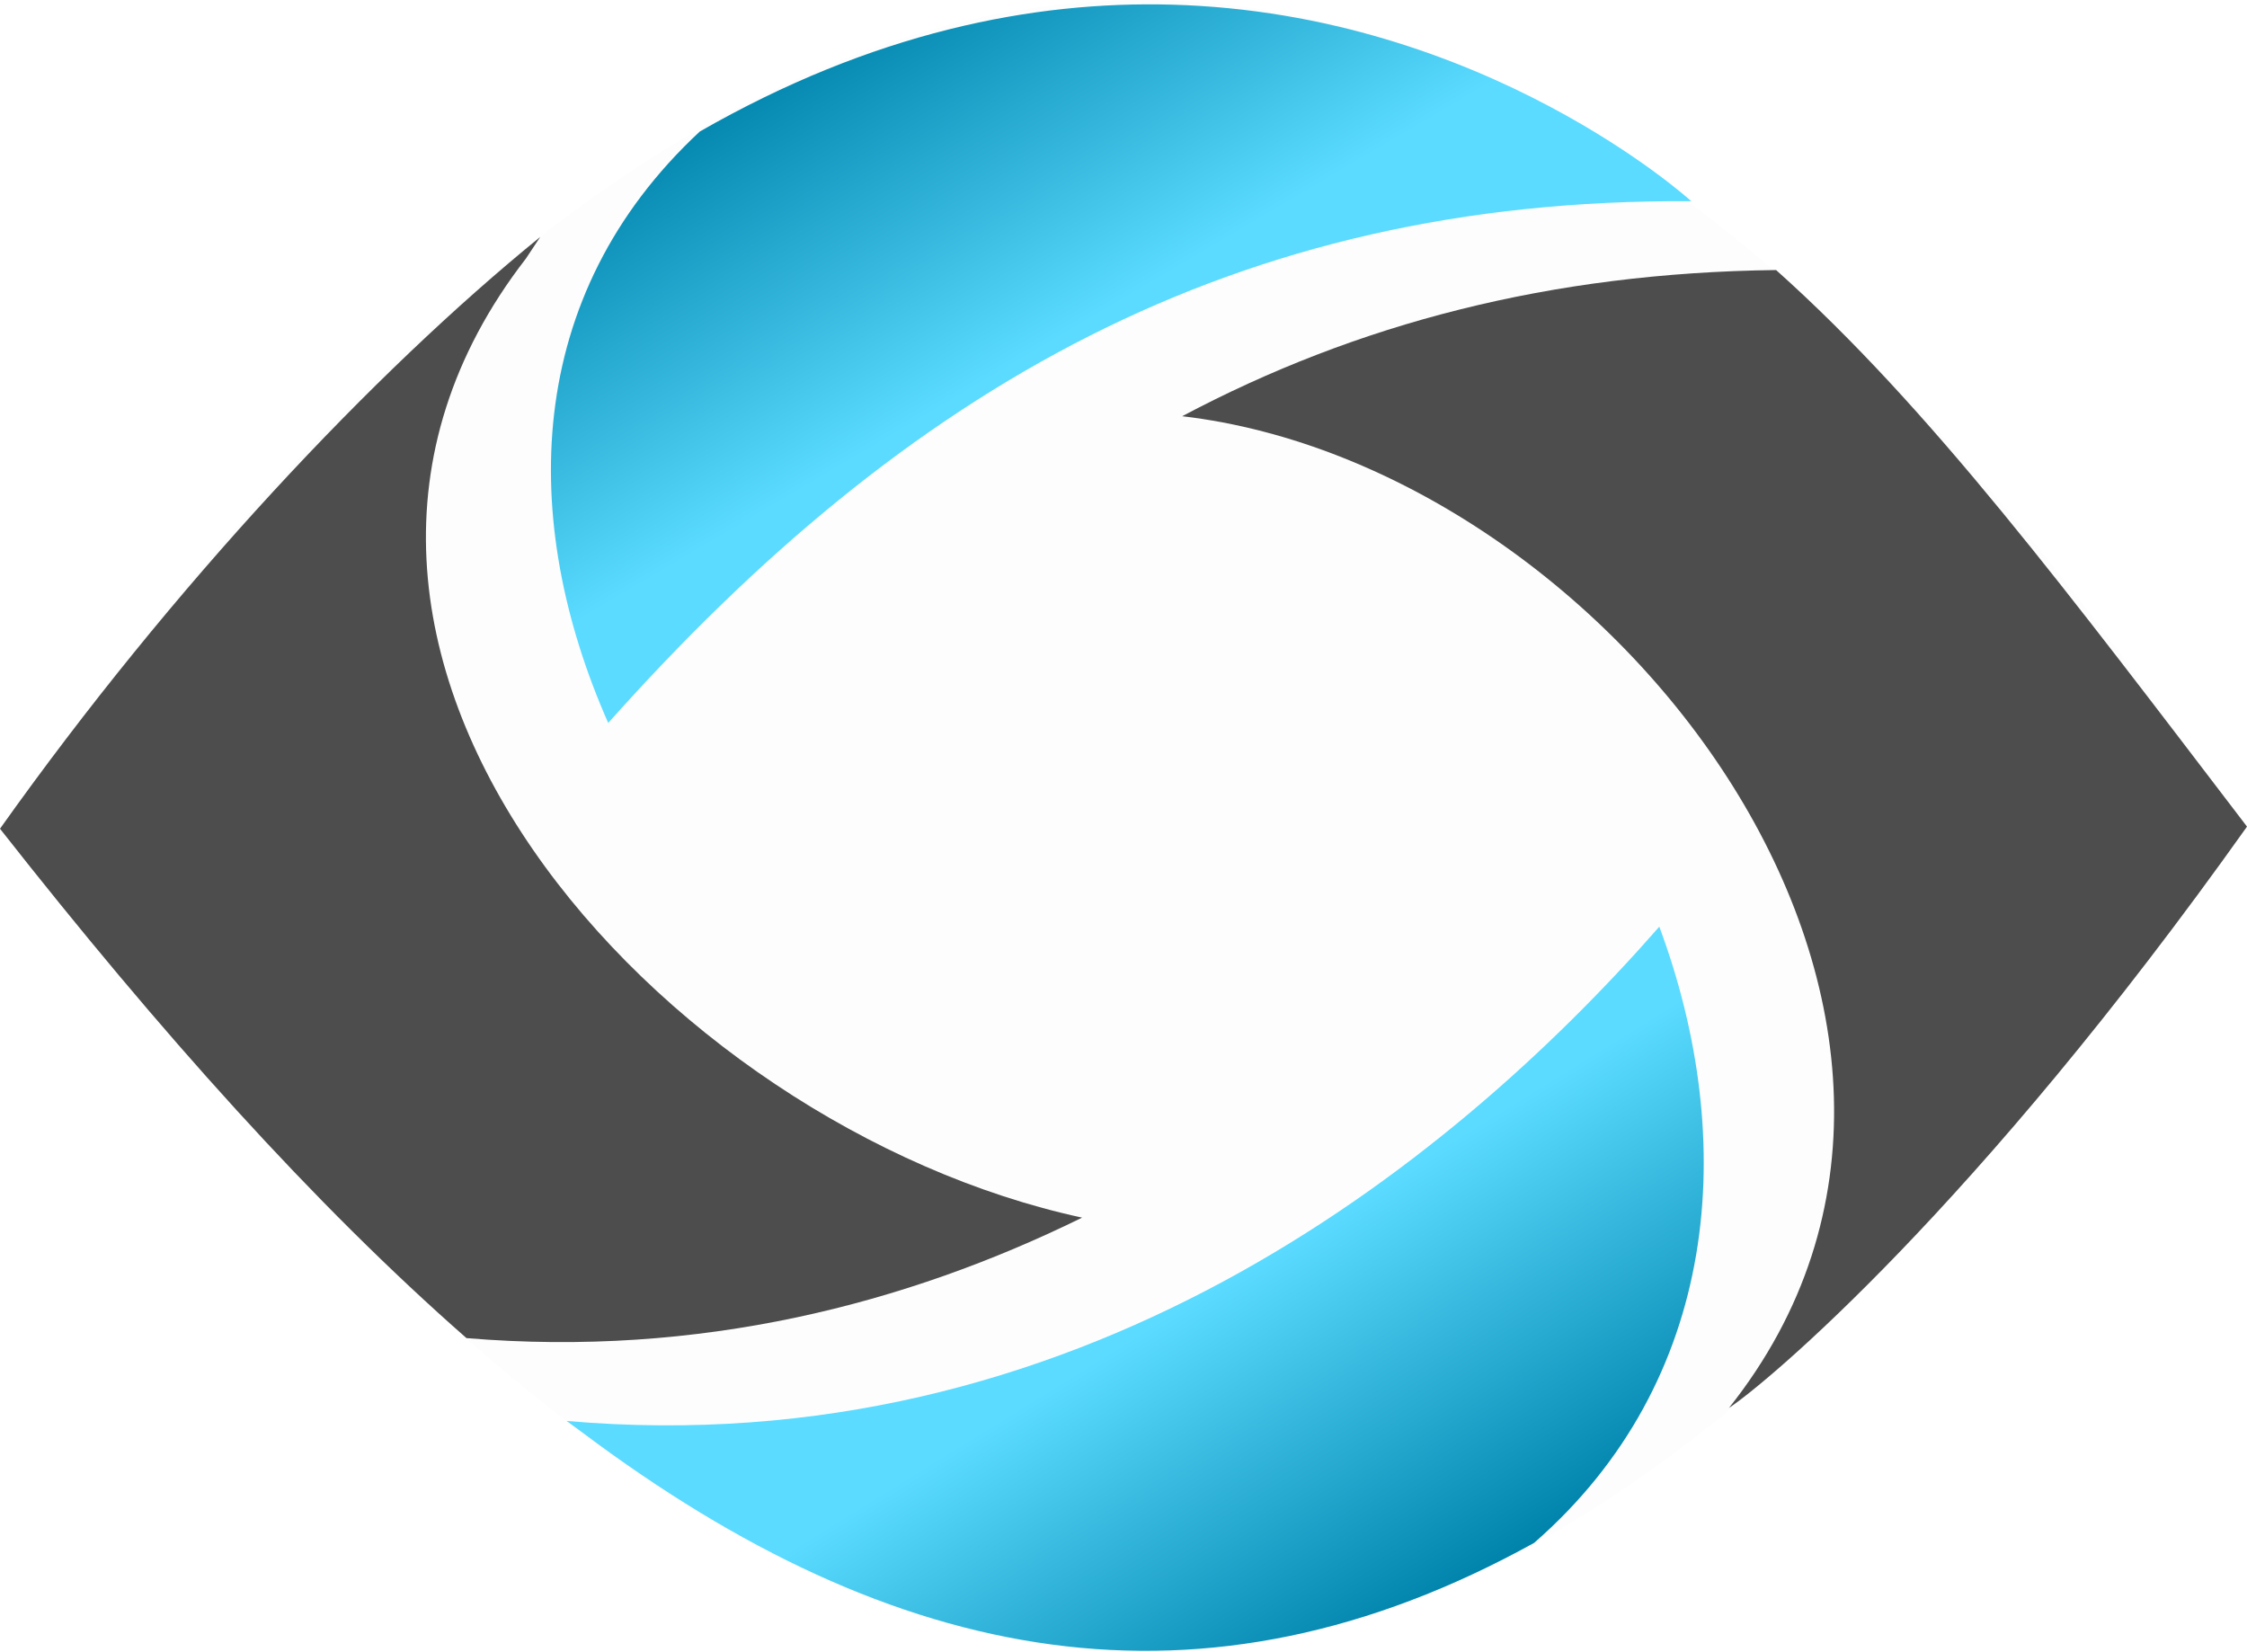 <?xml version="1.0" encoding="UTF-8" standalone="no"?>
<!-- Created with Inkscape (http://www.inkscape.org/) -->

<svg
   width="83.02mm"
   height="61.03mm"
   viewBox="0 0 83.02 61.03"
   version="1.1"
   id="svg1"
   inkscape:version="1.3.2 (091e20e, 2023-11-25)"
   sodipodi:docname="focus.data.logo.svg"
   xmlns:inkscape="http://www.inkscape.org/namespaces/inkscape"
   xmlns:sodipodi="http://sodipodi.sourceforge.net/DTD/sodipodi-0.dtd"
   xmlns:xlink="http://www.w3.org/1999/xlink"
   xmlns="http://www.w3.org/2000/svg"
   xmlns:svg="http://www.w3.org/2000/svg">
  <sodipodi:namedview
     id="namedview1"
     pagecolor="#ffffff"
     bordercolor="#000000"
     borderopacity="0.25"
     inkscape:showpageshadow="2"
     inkscape:pageopacity="0.0"
     inkscape:pagecheckerboard="0"
     inkscape:deskcolor="#d1d1d1"
     inkscape:document-units="mm"
     inkscape:zoom="0.2102413"
     inkscape:cx="261.60417"
     inkscape:cy="99.885227"
     inkscape:window-width="1312"
     inkscape:window-height="449"
     inkscape:window-x="0"
     inkscape:window-y="25"
     inkscape:window-maximized="0"
     inkscape:current-layer="layer1" />
  <defs
     id="defs1">
    <linearGradient
       inkscape:collect="always"
       xlink:href="#linearGradient519"
       id="linearGradient520"
       x1="943.372"
       y1="446.174"
       x2="936.18"
       y2="433.97"
       gradientUnits="userSpaceOnUse"
       gradientTransform="translate(-844.148,-310.39)" />
    <linearGradient
       id="linearGradient519"
       inkscape:collect="always">
      <stop
         style="stop-color:#5adbff;stop-opacity:1;"
         offset="0"
         id="stop519" />
      <stop
         style="stop-color:#0084ac;stop-opacity:1;"
         offset="1"
         id="stop520" />
    </linearGradient>
    <linearGradient
       inkscape:collect="always"
       xlink:href="#linearGradient519"
       id="linearGradient522"
       x1="952.744"
       y1="479.084"
       x2="960.154"
       y2="491.07"
       gradientUnits="userSpaceOnUse"
       gradientTransform="translate(-844.148,-310.39)" />
  </defs>
  <g
     inkscape:label="Layer 1"
     inkscape:groupmode="layer"
     id="layer1"
     transform="translate(-62.966,-121.6)">
    <path
       style="display:inline;fill:#4d4d4d;fill-opacity:0.011;stroke:#4d4d4d;stroke-width:0;stroke-linecap:butt;stroke-linejoin:miter;stroke-miterlimit:3;stroke-dasharray:none;stroke-opacity:1;paint-order:stroke markers fill"
       d="m 62.966,152.219 c 29.806,-41.948 56.708,-39.688 82.846,0 -31.823,45.374 -55.027,35.417 -82.846,0 z"
       id="path56-9-0"
       sodipodi:nodetypes="ccc"
       inkscape:label="Baza ochi" />
    <path
       id="path56-01-9-6-0-9"
       style="display:inline;fill:#4d4d4d;fill-opacity:1;stroke:#4d4d4d;stroke-width:0;stroke-linecap:butt;stroke-linejoin:miter;stroke-miterlimit:3;stroke-dasharray:none;stroke-opacity:1;paint-order:stroke markers fill"
       inkscape:label="Baza ochi"
       d="m 128.587,131.577 c -8.334,0.102 -15.499,1.982 -21.943,5.401 15.99,1.876 31.544,22.38 20.202,36.641 1.392,-0.919 9.102,-7.351 19.14,-21.478 -6.598,-8.634 -11.698,-15.468 -17.399,-20.564 z" />
    <path
       id="path61-0"
       style="display:inline;fill:url(#linearGradient520);fill-opacity:1;stroke:#4d4d4d;stroke-width:0;stroke-linecap:butt;stroke-linejoin:miter;stroke-miterlimit:3;stroke-dasharray:none;stroke-opacity:1;paint-order:stroke markers fill"
       inkscape:label="Baza ochi"
       d="m 106.269,121.772 c -5.142,-0.143 -11.065,1.026 -17.447,4.687 -6.529,6.072 -6.687,14.373 -3.384,21.852 10.977,-12.323 23.109,-19.392 40.017,-19.277 0,0 -7.616,-6.94 -19.186,-7.262 z" />
    <path
       id="path60-7"
       style="display:inline;fill:#4d4d4d;fill-opacity:1;stroke:#4d4d4d;stroke-width:0;stroke-linecap:butt;stroke-linejoin:miter;stroke-miterlimit:3;stroke-dasharray:none;stroke-opacity:1;paint-order:stroke markers fill"
       inkscape:label="Baza ochi"
       d="m 82.926,130.355 c -6.151,4.997 -13.562,12.86 -19.96,21.864 5.911,7.525 11.613,13.888 17.235,18.82 8.618,0.72 16.254,-1.262 22.746,-4.451 -15.571,-3.363 -31.676,-21.07 -20.552,-35.432 z" />
    <path
       id="path56-0-6"
       style="display:inline;fill:url(#linearGradient522);fill-opacity:1;stroke:#4d4d4d;stroke-width:0;stroke-linecap:butt;stroke-linejoin:miter;stroke-miterlimit:3;stroke-dasharray:none;stroke-opacity:1;paint-order:stroke markers fill"
       inkscape:label="Baza ochi"
       d="m 124.272,155.839 c -7.875,8.987 -21.647,19.89 -40.37,18.261 l 0.586,0.431 c 11.553,8.661 22.901,10.851 35.159,4.074 6.86,-5.98 7.568,-14.852 4.626,-22.766 z" />
  </g>
</svg>
